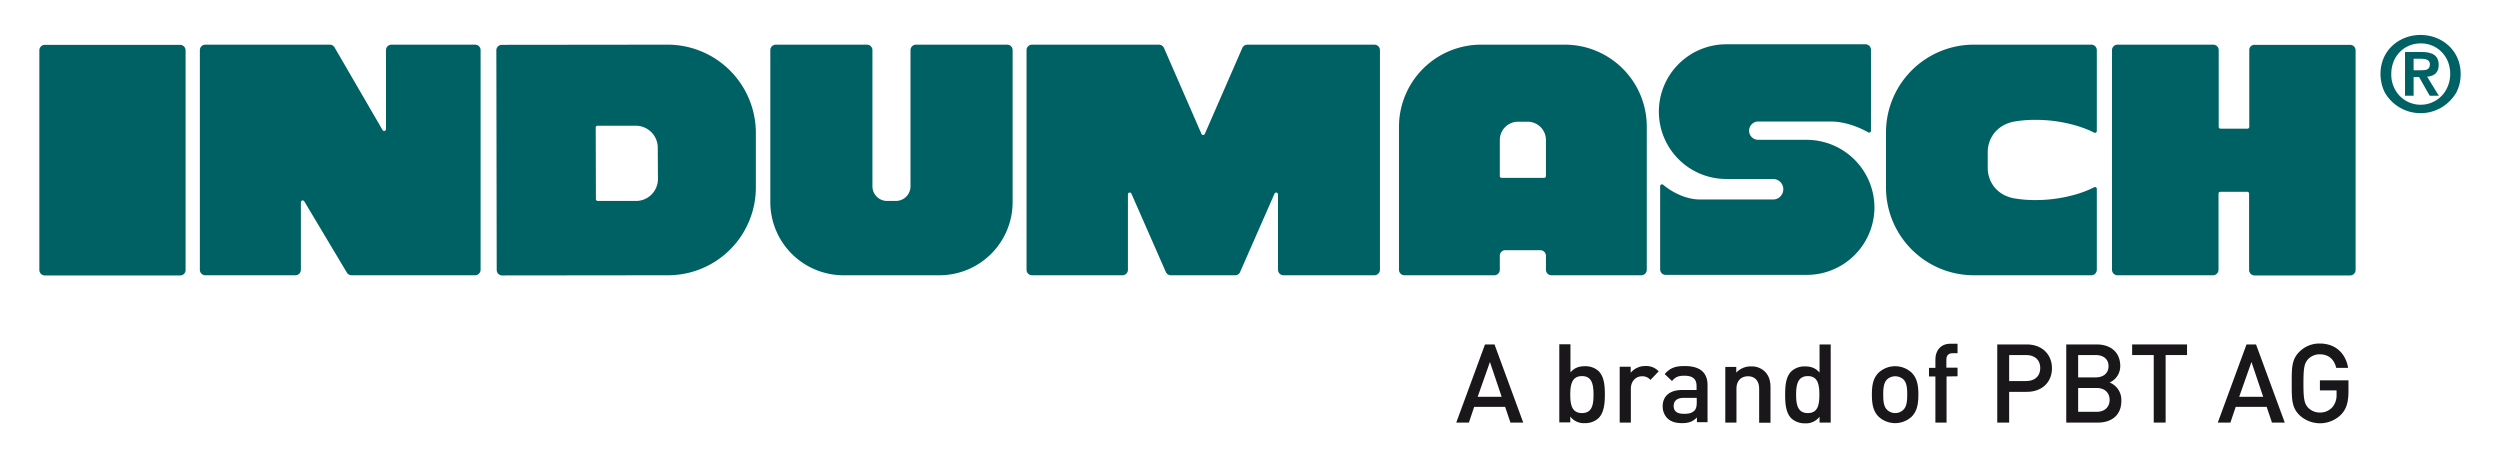 <svg id="Ebene_1" data-name="Ebene 1" xmlns="http://www.w3.org/2000/svg" viewBox="0 0 1366 260"><defs><style>.cls-1{fill:none;}.cls-2{fill:#006165;}.cls-3{fill:#1a171b;}</style></defs><rect class="cls-1" y="13" width="1366" height="260"/><path class="cls-2" d="M1322.6,19.1c-11.6,0-21.9,8.3-21.9,21.3a22.81,22.81,0,0,0,2.4,10.2h0a22.53,22.53,0,0,0,30.8,8.2,23,23,0,0,0,8.2-8.2h0a21.28,21.28,0,0,0,2.4-10.2C1344.5,27.5,1334.2,19.1,1322.6,19.1Zm13,31.5h0a16,16,0,0,1-22.2,3.7.1.1,0,0,1-.1-.1,15.38,15.38,0,0,1-3.6-3.6h0a17,17,0,0,1-3.1-10.2c0-9.7,7.1-16.7,16.1-16.7s16.1,7,16.1,16.7A17.86,17.86,0,0,1,1335.6,50.6Z"/><path class="cls-2" d="M166.3,110.1l23.2,38.8a3,3,0,0,0,2.6,1.5h67.5a3,3,0,0,0,3-3V27.4a3,3,0,0,0-3-3H213.9a3,3,0,0,0-3,3V70.5a1.09,1.09,0,0,1-.9,1.1,1.1,1.1,0,0,1-1-.6L182.8,25.9a3,3,0,0,0-2.6-1.5h-68a3,3,0,0,0-3,3v120a3,3,0,0,0,3,3h49.2a3,3,0,0,0,3-3V110.6a1.09,1.09,0,0,1,.9-1.1A1.1,1.1,0,0,1,166.3,110.1Z"/><path class="cls-2" d="M681.6,24.4a3.08,3.08,0,0,0-2.8,1.8l-20.5,47a1,1,0,0,1-1.3.5,1.21,1.21,0,0,1-.5-.5L636,26.2a3.08,3.08,0,0,0-2.8-1.8H563.9a3,3,0,0,0-3,3v120a3,3,0,0,0,3,3h49.4a3,3,0,0,0,3-3V106.2a1,1,0,0,1,1-1,1,1,0,0,1,.9.6L637,148.6a2.94,2.94,0,0,0,2.7,1.8h35.2a2.84,2.84,0,0,0,2.7-1.8l18.8-42.8a1,1,0,0,1,1.3-.5,1.15,1.15,0,0,1,.6.9v41.2a3,3,0,0,0,3,3H751a3,3,0,0,0,3-3V27.4a3,3,0,0,0-3-3Z"/><path class="cls-2" d="M1326.2,41.9c3.6-.3,6.3-2,6.3-6.4,0-5.2-3.4-7.1-9.4-7.1h-9V52.3h4.7V42.1h3l4.8,8.5,1,1.7h5l-1.1-1.7Zm-7.4-3.5V32.1h4c2.2,0,4.9.4,4.9,3,0,2.9-2,3.3-4.7,3.3Z"/><path class="cls-2" d="M98.5,150.5h-74a3,3,0,0,1-3-3V27.5a3,3,0,0,1,3-3H98.4a3,3,0,0,1,3,3v120a2.92,2.92,0,0,1-2.9,3Z"/><path class="cls-2" d="M364.8,24.4h0l-90.6.1a3,3,0,0,0-3,3l.2,120a3,3,0,0,0,3,3l90.6-.1h0a48,48,0,0,0,48-48v-30A48.25,48.25,0,0,0,364.8,24.4Zm-5.3,73.4a12,12,0,0,1-12,12H326.6a1,1,0,0,1-1-.9v-.1l-.1-39.1a1,1,0,0,1,.9-1h21a12,12,0,0,1,12,12Z"/><path class="cls-2" d="M513.3,150.4a40,40,0,0,0,40-40v-83a3,3,0,0,0-3-3H500.5a3,3,0,0,0-3,3v74.4a8,8,0,0,1-8,8h-4.8a8,8,0,0,1-8-8V27.4a3,3,0,0,0-3-3H423.9a3,3,0,0,0-3,3v83a40,40,0,0,0,40,40Z"/><path class="cls-2" d="M844.7,139.7v7.7a3,3,0,0,0,3,3h49.1a3,3,0,0,0,3-3V69.2A44.79,44.79,0,0,0,855,24.4H809.3a44.9,44.9,0,0,0-44.9,44.9h0v78.1a3,3,0,0,0,3,3h49.1a3,3,0,0,0,3-3v-7.7a3,3,0,0,1,3-3h19.2A3.08,3.08,0,0,1,844.7,139.7Zm-10-73.2a10,10,0,0,1,10,10V96.2a1,1,0,0,1-.9,1H820.5a1,1,0,0,1-1-.9V76.5a10,10,0,0,1,10-10Z"/><path class="cls-2" d="M987.1,76.4H960.7a5,5,0,0,1,0-10h39.8c7,0,14.6,2.7,20.3,5.9a1,1,0,0,0,1.4-.4.9.9,0,0,0,.1-.5V27.2a3,3,0,0,0-3-3H943.2A36.83,36.83,0,0,0,906.4,61h0a36.83,36.83,0,0,0,36.8,36.8h25.6a5.59,5.59,0,0,1,5.6,5.6h0a5.59,5.59,0,0,1-5.6,5.6h-40c-6.8,0-14.4-3.3-20.1-8.1a1.08,1.08,0,0,0-1.4.2,1.42,1.42,0,0,0-.2.6v45.5a3,3,0,0,0,3,3h77.1a37,37,0,0,0,37-37h0A37.09,37.09,0,0,0,987.1,76.4Z"/><path class="cls-2" d="M1086.1,82.9c0-5.4,3.1-13.7,13.5-16.3a65.76,65.76,0,0,1,13.3-1.1c10.3,0,22.4,2.4,31.4,7a1,1,0,0,0,1.3-.5.6.6,0,0,0,.1-.4V27.4a3,3,0,0,0-3-3h-64.2a48,48,0,0,0-48,48h0v30a48,48,0,0,0,48,48h64.2a3,3,0,0,0,3-3V103.2a1,1,0,0,0-1-1,.6.6,0,0,0-.4.1c-9,4.6-21.1,7-31.4,7a65.76,65.76,0,0,1-13.3-1.1c-10.4-2.5-13.5-10.8-13.5-16.3Z"/><path class="cls-2" d="M1229,27.4V69.3a1,1,0,0,1-.9,1h-14.8a1,1,0,0,1-1-.9v-42a3,3,0,0,0-3-3H1157a3,3,0,0,0-3,3v120a3,3,0,0,0,3,3h52.2a3,3,0,0,0,3-3V105.8a1,1,0,0,1,.9-1h14.8a1,1,0,0,1,1,.9v41.8a3,3,0,0,0,3,3h52.2a3,3,0,0,0,3-3V27.5a3,3,0,0,0-3-3H1232a2.82,2.82,0,0,0-3,2.7Z"/><path class="cls-3" d="M825.3,230.9l-2.9-8.6H805.5l-2.9,8.6h-6.9l15.7-42.7h5.2l15.7,42.7Zm-11.2-33.1-6.7,19h13.1Z"/><path class="cls-3" d="M873.4,228.5a10.59,10.59,0,0,1-7.4,2.7,9.24,9.24,0,0,1-8-3.6v3.2h-6V188.1h6.1v15.4c2.2-2.6,4.7-3.4,8-3.4a10.59,10.59,0,0,1,7.4,2.7c3.1,3.1,3.4,8.2,3.4,12.8S876.5,225.5,873.4,228.5Zm-9-23c-5.5,0-6.4,4.7-6.4,10.1s.8,10.1,6.4,10.1,6.3-4.7,6.3-10.1-.8-10.1-6.3-10.1Z"/><path class="cls-3" d="M901.8,207.6a5.66,5.66,0,0,0-4.6-2c-3.3,0-6.1,2.6-6.1,6.8v18.5H885V200.4h6v3.3a10.19,10.19,0,0,1,8.1-3.7,9.22,9.22,0,0,1,7.2,2.9Z"/><path class="cls-3" d="M927.2,230.9v-2.8c-2.2,2.2-4.3,3.1-8.1,3.1s-6.3-.9-8.2-2.8a9.22,9.22,0,0,1-2.4-6.5c0-5.1,3.5-8.8,10.5-8.8h8V211c0-3.8-1.9-5.7-6.7-5.7-3.4,0-5,.8-6.7,2.9l-4-3.8c2.9-3.4,5.9-4.4,10.9-4.4,8.3,0,12.5,3.5,12.5,10.4v20.3h-5.8Zm-.1-13.5H920c-3.6,0-5.5,1.6-5.5,4.4s1.7,4.3,5.6,4.3c2.3,0,4.1-.2,5.7-1.7.9-.9,1.3-2.3,1.3-4.5Z"/><path class="cls-3" d="M961.2,230.9V212.4c0-4.7-2.7-6.8-6.1-6.8s-6.3,2.1-6.3,6.8v18.5h-6.1V200.5h6v3.1a10.73,10.73,0,0,1,8.1-3.4,10.32,10.32,0,0,1,7.5,2.8c2.3,2.3,3.1,5.2,3.1,8.6V231h-6.2Z"/><path class="cls-3" d="M994.2,230.9v-3.2a9.24,9.24,0,0,1-8,3.6,10.59,10.59,0,0,1-7.4-2.7c-3.1-3.1-3.4-8.3-3.4-12.9s.3-9.8,3.4-12.8a10.59,10.59,0,0,1,7.4-2.7c3.2,0,5.8.8,8,3.4V188.2h6.1v42.7Zm-6.4-25.4c-5.5,0-6.4,4.7-6.4,10.1s.8,10.1,6.4,10.1,6.3-4.7,6.3-10.1-.8-10.1-6.3-10.1Z"/><path class="cls-3" d="M1044.6,227.6a13.3,13.3,0,0,1-18.2,0c-2.9-3-3.6-6.8-3.6-12s.7-8.9,3.6-11.9a13.3,13.3,0,0,1,18.2,0c2.9,3,3.6,6.8,3.6,11.9S1047.5,224.6,1044.6,227.6Zm-4.6-20.3a6.67,6.67,0,0,0-8.9,0c-1.9,1.9-2.1,5-2.1,8.3s.2,6.5,2.1,8.3a6.2,6.2,0,0,0,4.4,1.8,6.27,6.27,0,0,0,4.5-1.8c1.9-1.9,2.1-5,2.1-8.3S1041.9,209.1,1040,207.3Z"/><path class="cls-3" d="M1063.6,205.7v25.2h-6.1V205.7H1054V201h3.5v-4.7c0-4.4,2.6-8.5,8.3-8.5h3.8V193h-2.7c-2.3,0-3.4,1.3-3.4,3.5v4.4h6.1v4.7Z"/><path class="cls-3" d="M1107.5,214.1h-9.7v16.8h-6.5V188.2h16.2c8.3,0,13.7,5.5,13.7,13S1115.9,214.1,1107.5,214.1Zm-.3-20.1h-9.4v14.2h9.4c4.5,0,7.6-2.6,7.6-7.1s-3.1-7.1-7.6-7.1Z"/><path class="cls-3" d="M1146.3,230.9H1129V188.2h16.6c7.9,0,12.9,4.5,12.9,11.7a9.73,9.73,0,0,1-5.8,9.1,10.21,10.21,0,0,1,6.4,9.9C1159.2,226.7,1153.9,230.9,1146.3,230.9Zm-1.2-36.9h-9.6v12.2h9.6c4.1,0,7-2.2,7-6.1s-2.8-6.1-7-6.1Zm.6,18h-10.2v13h10.2c4.5,0,7-2.8,7-6.5s-2.5-6.5-7-6.5Z"/><path class="cls-3" d="M1183.3,194v36.9h-6.5V194H1165v-5.8h30V194Z"/><path class="cls-3" d="M1241.4,230.9l-2.9-8.6h-16.9l-2.9,8.6h-6.9l15.7-42.7h5.2l15.7,42.7Zm-11.2-33.1-6.7,19h13.1Z"/><path class="cls-3" d="M1279.3,226.4a16.36,16.36,0,0,1-23,.3c-4.2-4.2-4.1-8.9-4.1-17.2s-.1-13,4.1-17.2a15.33,15.33,0,0,1,11.2-4.6c9.1,0,14.3,5.9,15.5,13.3h-6.5c-1.1-4.7-4.2-7.4-9-7.4a8.6,8.6,0,0,0-6.3,2.6c-2.1,2.3-2.6,4.7-2.6,13.3s.5,11,2.6,13.3a8.77,8.77,0,0,0,6.3,2.6,8.89,8.89,0,0,0,7-3,10.2,10.2,0,0,0,2.2-6.7v-2.4h-9.1v-5.5h15.6v6.5C1283.1,219.8,1282.1,223.4,1279.3,226.4Z"/></svg>